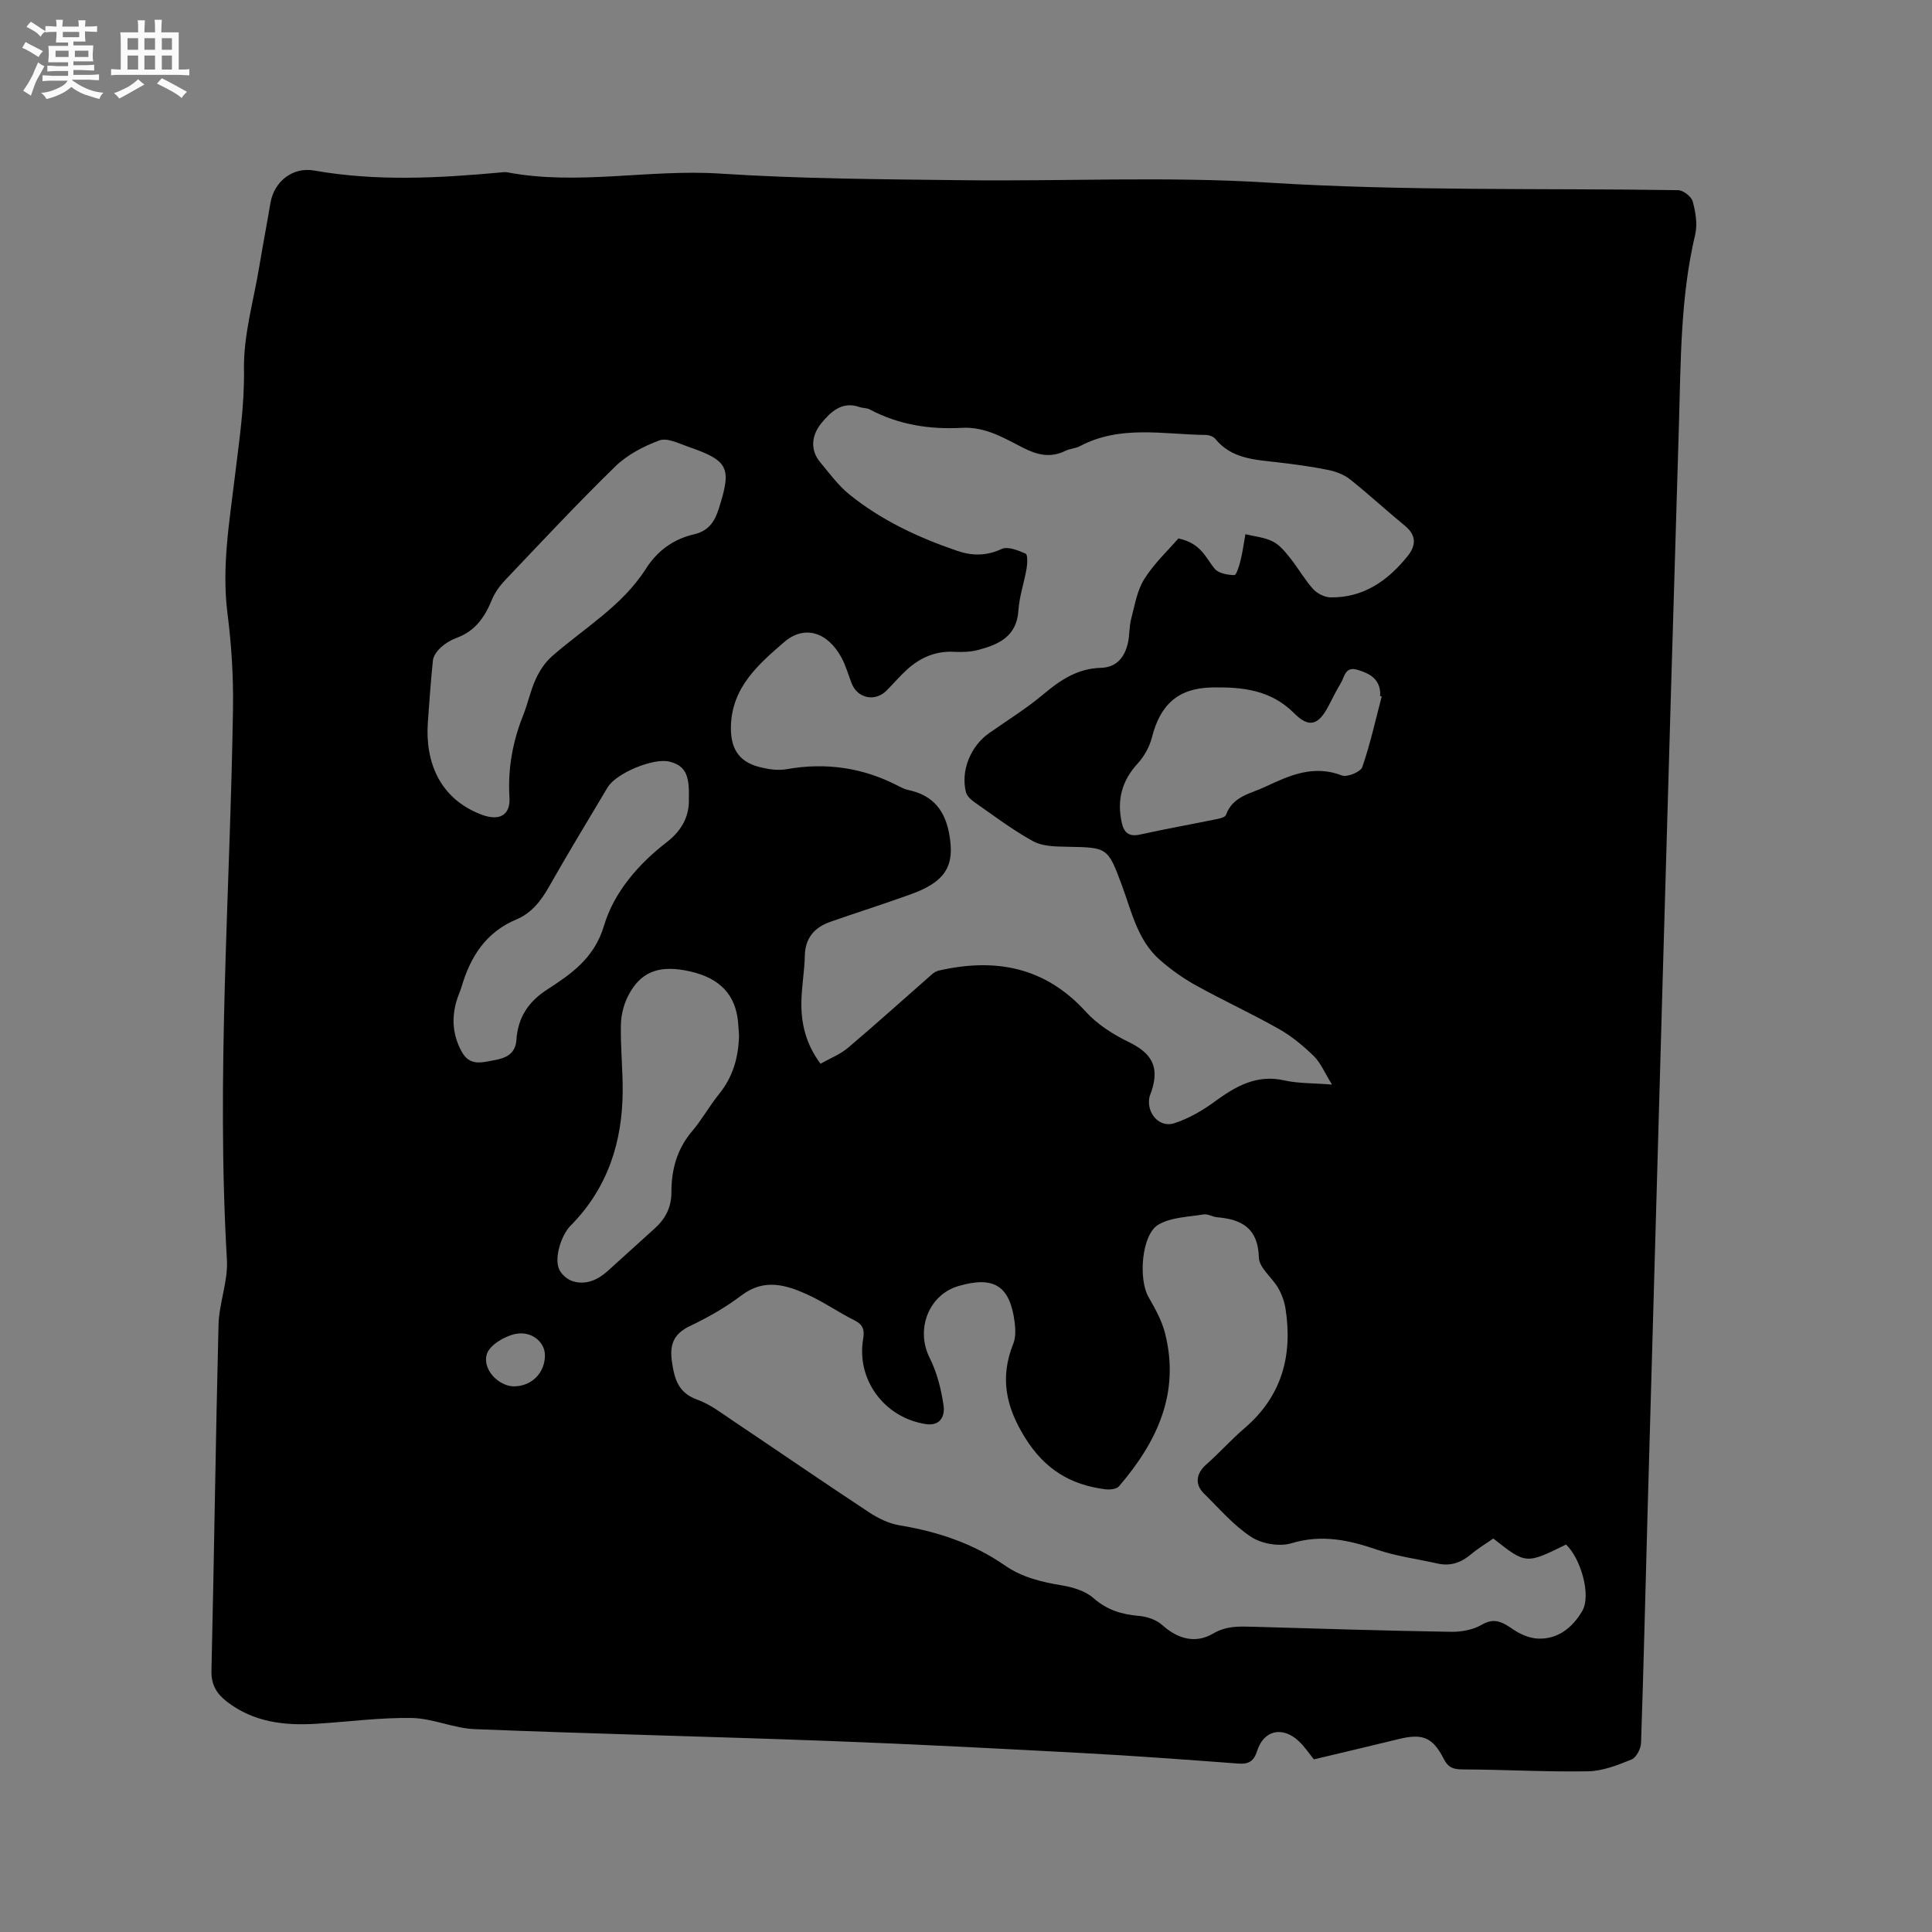 <svg enable-background="new 0 0 400 400" viewBox="0 0 400 400" xmlns="http://www.w3.org/2000/svg"><rect x="0" y="0" width="400" height="400" fill="#808080" stroke="none"/><path d="m6.8 9.5c.6.3 1.3.7 2.1 1.1-.4.4-.7.8-.9 1.2-.7-.4-1.3-.8-1.8-1.1s-1.1-.6-1.6-.8c.2-.4.5-.8.7-1.2.4.2.8.5 1.5.8zm.9 6.9c-.3.6-.5 1.1-.7 1.7s-.4 1.1-.6 1.7c-.6-.4-1.1-.7-1.6-1 .7-1 1.2-1.8 1.5-2.4.3-.5.6-1.1.8-1.7.3-.6.5-1.2.8-1.8.3.3.8.6 1.3.8-.7 1.3-1.2 2.2-1.5 2.7zm.1-11c.4.3 1 .7 1.7 1.1-.5.2-.8.6-1.1 1.1-.5-.6-1-1-1.4-1.2s-.9-.6-1.5-.8c.2-.4.5-.7.9-1.1.5.3.9.6 1.4.9zm10.5 13.1c1 .4 2 .6 3.1.7-.4.4-.7.8-.8 1.3-.9-.2-1.9-.6-3-.9-1-.4-2-.9-2.8-1.6-.5.4-1.1.9-1.9 1.3s-1.9.9-3.3 1.2c-.1-.3-.5-.8-1.1-1.3 1 0 2.1-.3 3.2-.8 1.2-.5 1.9-1 2.3-1.7h-3.2c-.4 0-1 0-2 .1v-1.2c1 0 1.7.1 2 .1h3.3v-1h-2.3c-.2 0-.9 0-2 .1v-1.2c1.2 0 1.9.1 2 .1h2.3v-.8h-4.1c0-.7.1-1.2.1-1.6 0-.5 0-1.1-.1-1.8h4.1v-.7h-2.5c0-.6.1-1.1.1-1.6v-.6h-.5c-.4 0-1 0-1.8.1v-1.3c1.2 0 1.9.1 2.1.1h.2c0-.3 0-.8-.1-1.4h1.4c0 .6-.1 1-.1 1.4h3.4c0-.4 0-.8-.1-1.3h1.5c0 .4-.1.9-.1 1.3.7 0 1.5 0 2.5-.1v1.2c-1 0-1.8-.1-2.5-.1v.6c0 .3 0 .8.1 1.5h-2.5v.8h4.1c0 .7-.1 1.3-.1 1.8s0 1 .1 1.5h-4.1v.8h1.4c.8 0 1.8 0 2.9-.1v1.2c-1 0-1.9-.1-2.8-.1h-1.5v1h3.2c.3 0 1 0 2.1-.1v1.2c-1.1 0-1.8-.1-2.1-.1h-3.4l-.1.1c1.4 1 2.4 1.5 3.4 1.9zm-4.1-6.7v-1.3h-2.7v1.3zm2.2-4.1v-1.1h-3.4v1.1zm1.9 4.1v-1.3h-2.8v1.3z" fill="#fafafb"/><path d="m37 6.7v2.3 5.4c1 0 1.8 0 2.2-.1v1.3c-.6 0-1.5-.1-2.5-.1h-11.9c-.7 0-1.3 0-1.8.1v-1.3c.5 0 1.1.1 2 .1v-5.2c0-1 0-1.8-.1-2.5h3.7c0-1.3 0-2.1-.1-2.5h1.5c0 .4-.1 1.3-.1 2.5h2.2c0-1.2 0-2.1-.1-2.6h1.5c0 .4-.1 1.3-.1 2.6zm-12.3 13.7c-.3-.4-.7-.8-1.1-1.1 1.1-.4 2.1-.9 2.9-1.3.8-.5 1.5-1 2.1-1.6.4.4.9.8 1.3 1.1-2.5 1.4-4.2 2.4-5.2 2.9zm3.9-10.1v-2.4h-2.2v2.4zm0 4.1v-2.9h-2.2v2.9zm3.5-4.1v-2.4h-2.2v2.4zm0 4.1v-2.9h-2.2v2.9zm.4 2.9 1-1.1c.6.3 1.4.7 2.5 1.3s2 1.1 2.7 1.5c-.4.4-.8.8-1.1 1.3-.8-.8-2.5-1.7-5.1-3zm3.1-7v-2.4h-2.1v2.4zm0 4.1v-2.9h-2.1v2.9z" fill="#fafafb"/><path d="m272.02 364.26c-.83-1.01-1.87-2.63-3.24-3.88-3.35-3.04-7.17-2.11-8.5 2.12-.67 2.12-1.73 2.79-3.88 2.63-10.56-.79-21.13-1.58-31.71-2.15-17.56-.94-35.13-1.86-52.7-2.52-24.56-.92-49.14-1.48-73.7-2.46-4.36-.17-8.67-2.23-13.02-2.31-6.54-.11-13.09.78-19.64 1.19-6.7.43-13.12-.29-18.68-4.59-2.12-1.65-3.24-3.49-3.17-6.42.56-23.85.86-47.71 1.46-71.55.11-4.52 2-9.05 1.74-13.5-2.23-38.09.67-76.1 1.26-114.14.1-6.55-.31-13.15-1.14-19.65-1.23-9.63.41-19.02 1.54-28.47.88-7.33 1.99-14.55 1.87-22.06-.12-7.08 2-14.21 3.17-21.31.73-4.39 1.57-8.76 2.31-13.15.74-4.4 4.54-7.53 9.06-6.73 12.88 2.27 25.76 1.57 38.65.39.42-.04.86-.11 1.27-.03 14.68 2.79 29.39-.69 44.12.27 16.69 1.09 33.46 1.17 50.2 1.37 21.1.25 42.26-.82 63.29.5 28.3 1.77 56.58 1.13 84.86 1.56 1.06.02 2.75 1.33 3.02 2.34.59 2.19 1.02 4.71.51 6.86-3.06 12.91-2.97 26.09-3.36 39.19-2.28 75.14-4.37 150.28-6.5 225.42-.45 15.9-.8 31.8-1.35 47.69-.04 1.2-.99 3.02-1.98 3.42-2.86 1.16-5.95 2.38-8.96 2.44-8.66.15-17.32-.36-25.99-.39-1.94-.01-2.99-.36-3.92-2.19-2.29-4.5-4.42-5.29-9.3-4.1-5.7 1.4-11.42 2.74-17.59 4.21zm3.76-139.71c-1.55-2.49-2.35-4.51-3.77-5.9-2.18-2.12-4.6-4.13-7.24-5.62-5.62-3.18-11.5-5.88-17.15-9.01-2.65-1.47-5.19-3.27-7.47-5.27-4.61-4.04-5.83-9.92-7.84-15.36-2.96-8.01-3-7.92-11.42-8.08-2.36-.04-5.04-.07-7.01-1.15-4.25-2.33-8.16-5.31-12.16-8.1-.72-.5-1.53-1.27-1.73-2.05-1.13-4.44.97-9.54 4.79-12.22 3.81-2.67 7.79-5.14 11.33-8.12 3.5-2.95 7.07-5.27 11.8-5.4 3.26-.09 4.92-2.17 5.6-5.1.38-1.63.26-3.39.68-5.01.74-2.82 1.22-5.89 2.72-8.27 2.07-3.28 5-6.02 7.07-8.41 4.74 1 5.66 4.08 7.53 6.29.8.95 2.67 1.27 4.06 1.3.41.01 1-1.92 1.27-3.02.44-1.79.68-3.63 1.01-5.45 1.9.47 3.96.64 5.67 1.51 1.43.72 2.58 2.15 3.62 3.46 1.65 2.07 2.96 4.42 4.72 6.38.84.93 2.37 1.71 3.6 1.73 6.82.1 11.85-3.43 15.94-8.5 1.75-2.16 1.94-4.3-.51-6.31-3.85-3.16-7.5-6.55-11.4-9.64-1.26-1-2.98-1.63-4.59-1.95-3.42-.69-6.89-1.16-10.36-1.56-4.73-.55-9.55-.71-12.94-4.87-.4-.49-1.3-.79-1.97-.8-8.75-.1-17.68-2.11-26.04 2.32-.92.49-2.08.5-3.01.97-3.04 1.5-5.75.89-8.67-.59-4-2.03-7.88-4.44-12.77-4.17-6.62.36-13.08-.62-19.06-3.81-.63-.33-1.46-.26-2.15-.5-3.63-1.29-6.01 1.09-7.86 3.33-1.92 2.32-2.52 5.41-.23 8.14 1.9 2.26 3.67 4.72 5.93 6.56 6.64 5.4 14.32 8.98 22.39 11.74 3.12 1.07 6.07 1.08 9.23-.38 1.27-.59 3.41.3 4.96.97.44.19.37 2.03.2 3.05-.5 2.92-1.51 5.79-1.7 8.72-.34 5.35-4.03 7.02-8.27 8.15-1.61.43-3.37.49-5.04.4-3.86-.2-7.06 1.21-9.81 3.73-1.48 1.36-2.79 2.9-4.21 4.32-2.36 2.36-5.98 1.59-7.19-1.51-.69-1.77-1.2-3.63-2.09-5.3-2.83-5.27-7.64-6.93-11.93-3.22-5.25 4.55-10.74 9.28-10.98 17.31-.13 4.45 1.45 7.38 5.85 8.51 1.81.46 3.83.79 5.64.47 8.23-1.47 15.99-.32 23.37 3.57.56.29 1.15.58 1.77.71 5.3 1.09 7.84 4.36 8.66 9.69.69 4.46.01 7.59-3.96 10.03-2.12 1.31-4.61 2.07-6.99 2.91-4.58 1.62-9.22 3.08-13.8 4.7-3.25 1.15-5.16 3.32-5.24 7.01-.07 3.17-.65 6.32-.71 9.49-.09 4.51.91 8.77 3.96 12.87 1.98-1.13 4.08-1.94 5.71-3.32 5.89-4.99 11.62-10.17 17.43-15.26.38-.33.88-.6 1.37-.72 11.67-2.65 21.97-.78 30.42 8.53 2.39 2.63 5.65 4.7 8.88 6.27 4.76 2.31 6.37 5.1 4.74 10.11-.16.5-.41.99-.49 1.5-.52 3.2 2.15 6.2 5.17 5.21 2.94-.96 5.78-2.58 8.29-4.42 4.4-3.21 8.75-5.78 14.58-4.44 2.84.63 5.84.53 9.8.85zm33.4 93.98c-1.63 1.14-3.2 2.06-4.56 3.22-2.07 1.77-4.3 2.57-7 1.96-4.22-.95-8.57-1.51-12.63-2.9-5.84-2-11.42-3.17-17.64-1.29-2.47.75-6.13.11-8.31-1.32-3.67-2.4-6.63-5.9-9.8-9.01-1.92-1.89-1.56-4.15.44-5.92 2.75-2.43 5.21-5.2 8-7.59 7.7-6.6 9.98-15 8.48-24.69-.23-1.49-.77-3.01-1.52-4.31-1.25-2.18-3.94-4.17-4-6.3-.17-6.05-3.47-7.93-8.65-8.36-.94-.08-1.91-.73-2.77-.59-3.19.53-6.75.57-9.39 2.12-3.5 2.05-4.17 11.3-2.04 14.99 1.36 2.36 2.74 4.85 3.41 7.46 3.17 12.42-1.67 22.58-9.53 31.72-.51.6-1.91.74-2.84.62-7.21-.92-12.57-4.17-16.61-10.69-3.99-6.43-5.24-12.46-2.43-19.45.52-1.29.47-2.94.29-4.37-.94-7.6-4.27-9.73-11.63-7.57-6.24 1.83-8.91 9.03-5.98 14.86 1.53 3.04 2.4 6.53 2.89 9.91.29 2.01-.56 4.29-3.7 3.81-8.56-1.32-14.4-9.19-12.95-17.66.31-1.79 0-2.92-1.78-3.81-3.31-1.65-6.38-3.81-9.74-5.34-4.48-2.03-8.97-3.39-13.65.15-3.27 2.48-6.92 4.56-10.63 6.33-3.45 1.64-4.33 3.84-3.78 7.52.54 3.61 1.35 6.37 5.25 7.76 2.64.94 4.99 2.77 7.36 4.36 9.42 6.31 18.75 12.74 28.22 18.98 1.89 1.25 4.12 2.32 6.32 2.68 7.84 1.29 15.18 3.73 21.74 8.28 3.57 2.48 7.62 3.45 11.85 4.15 2.28.38 4.84 1.15 6.51 2.62 2.82 2.48 5.88 3.4 9.46 3.7 1.66.14 3.58.8 4.78 1.88 3.15 2.83 6.83 3.96 10.55 1.77 2.72-1.6 5.35-1.49 8.19-1.41 13.66.4 27.32.82 40.98 1.05 2.15.04 4.6-.39 6.41-1.45 2.74-1.61 4.43-.47 6.56.97 1.46.99 3.32 1.79 5.04 1.88 4.26.21 7.32-2.39 9.25-5.74 1.89-3.29-.36-10.91-3.37-13.73-8.3 4.09-8.3 4.09-15.05-1.25zm-220.61-168.79c-.52 8.1 2.48 15.61 11.07 18.9 3.7 1.42 6.07.18 5.84-3.53-.37-5.93.65-11.55 2.84-17.03.98-2.45 1.5-5.09 2.6-7.48.8-1.73 1.94-3.48 3.37-4.73 6.66-5.84 14.52-10.4 19.42-18.09 2.41-3.78 5.73-6.17 10-7.16 2.97-.69 4.25-2.59 5.11-5.31 2.69-8.48 2.08-9.91-6.33-12.82-1.95-.68-4.35-1.9-5.97-1.31-3.29 1.21-6.67 2.99-9.15 5.41-7.81 7.61-15.25 15.59-22.77 23.5-1.14 1.2-2.18 2.64-2.79 4.15-1.45 3.57-3.47 6.43-7.26 7.82-1.17.43-2.33 1.12-3.25 1.95-.76.7-1.56 1.75-1.67 2.72-.52 4.95-.82 9.91-1.06 13.01zm64.44 64.69c-.1-1.26-.13-2.54-.32-3.79-.85-5.44-4.44-8.6-11-9.76-5.56-.98-9.15.49-11.61 5.24-.94 1.81-1.49 4.01-1.53 6.05-.1 4.54.39 9.1.37 13.65-.04 10.65-3.13 20.21-10.78 27.93-1.91 1.93-3.5 6.72-2.33 9.14.5 1.04 1.74 2.08 2.85 2.4 2.76.8 5.17-.34 7.24-2.22 3.22-2.91 6.44-5.82 9.66-8.74 2.21-2.01 3.45-4.34 3.45-7.5-.01-4.63 1.14-8.94 4.29-12.63 2.05-2.41 3.59-5.25 5.59-7.71 2.87-3.54 4-7.59 4.12-12.06zm-10.39-49.15c.16-5.04-.86-6.77-4-7.59-3.26-.85-11.06 2.37-12.82 5.33-4.06 6.83-8.2 13.61-12.11 20.53-1.67 2.96-3.63 5.49-6.78 6.81-6.3 2.64-9.52 7.71-11.35 13.95-.3 1.01-.77 1.97-1.06 2.99-1.03 3.61-.76 7.03 1.08 10.42 1.68 3.08 4.18 2.24 6.63 1.81 2.39-.43 4.51-1.22 4.71-4.25.3-4.51 2.38-7.82 6.3-10.36 5.05-3.29 9.8-6.48 11.83-13.26 2.07-6.93 7.13-12.79 13.01-17.31 3.41-2.64 4.7-5.75 4.56-9.07zm143.45-21.09c-.11-.03-.22-.05-.33-.08 0-.32.03-.64 0-.95-.31-2.8-2.33-3.76-4.69-4.48-2.57-.78-2.66 1.46-3.45 2.75-.94 1.53-1.71 3.16-2.55 4.75-2.09 3.96-4.01 4.61-7.12 1.48-4.84-4.86-10.79-5.45-16.98-5.33-7.02.13-10.73 3.53-12.46 10.35-.49 1.94-1.6 3.93-2.96 5.41-3.29 3.59-4.31 7.57-3.28 12.24.47 2.13 1.52 2.95 3.8 2.45 5.26-1.16 10.57-2.11 15.86-3.19.69-.14 1.75-.4 1.91-.87 1.4-3.89 5.13-4.4 8.2-5.85 5.01-2.36 9.98-4.58 15.8-2.32 1.08.42 3.88-.73 4.22-1.73 1.66-4.77 2.74-9.74 4.03-14.63zm-179.62 142.84c3.68-.04 6.41-2.83 6.37-6.5-.03-2.66-2.74-5.06-6.16-4.34-2.23.47-5.31 2.32-5.87 4.18-.97 3.26 2.57 6.69 5.66 6.66z" fill="#000001"/></svg>